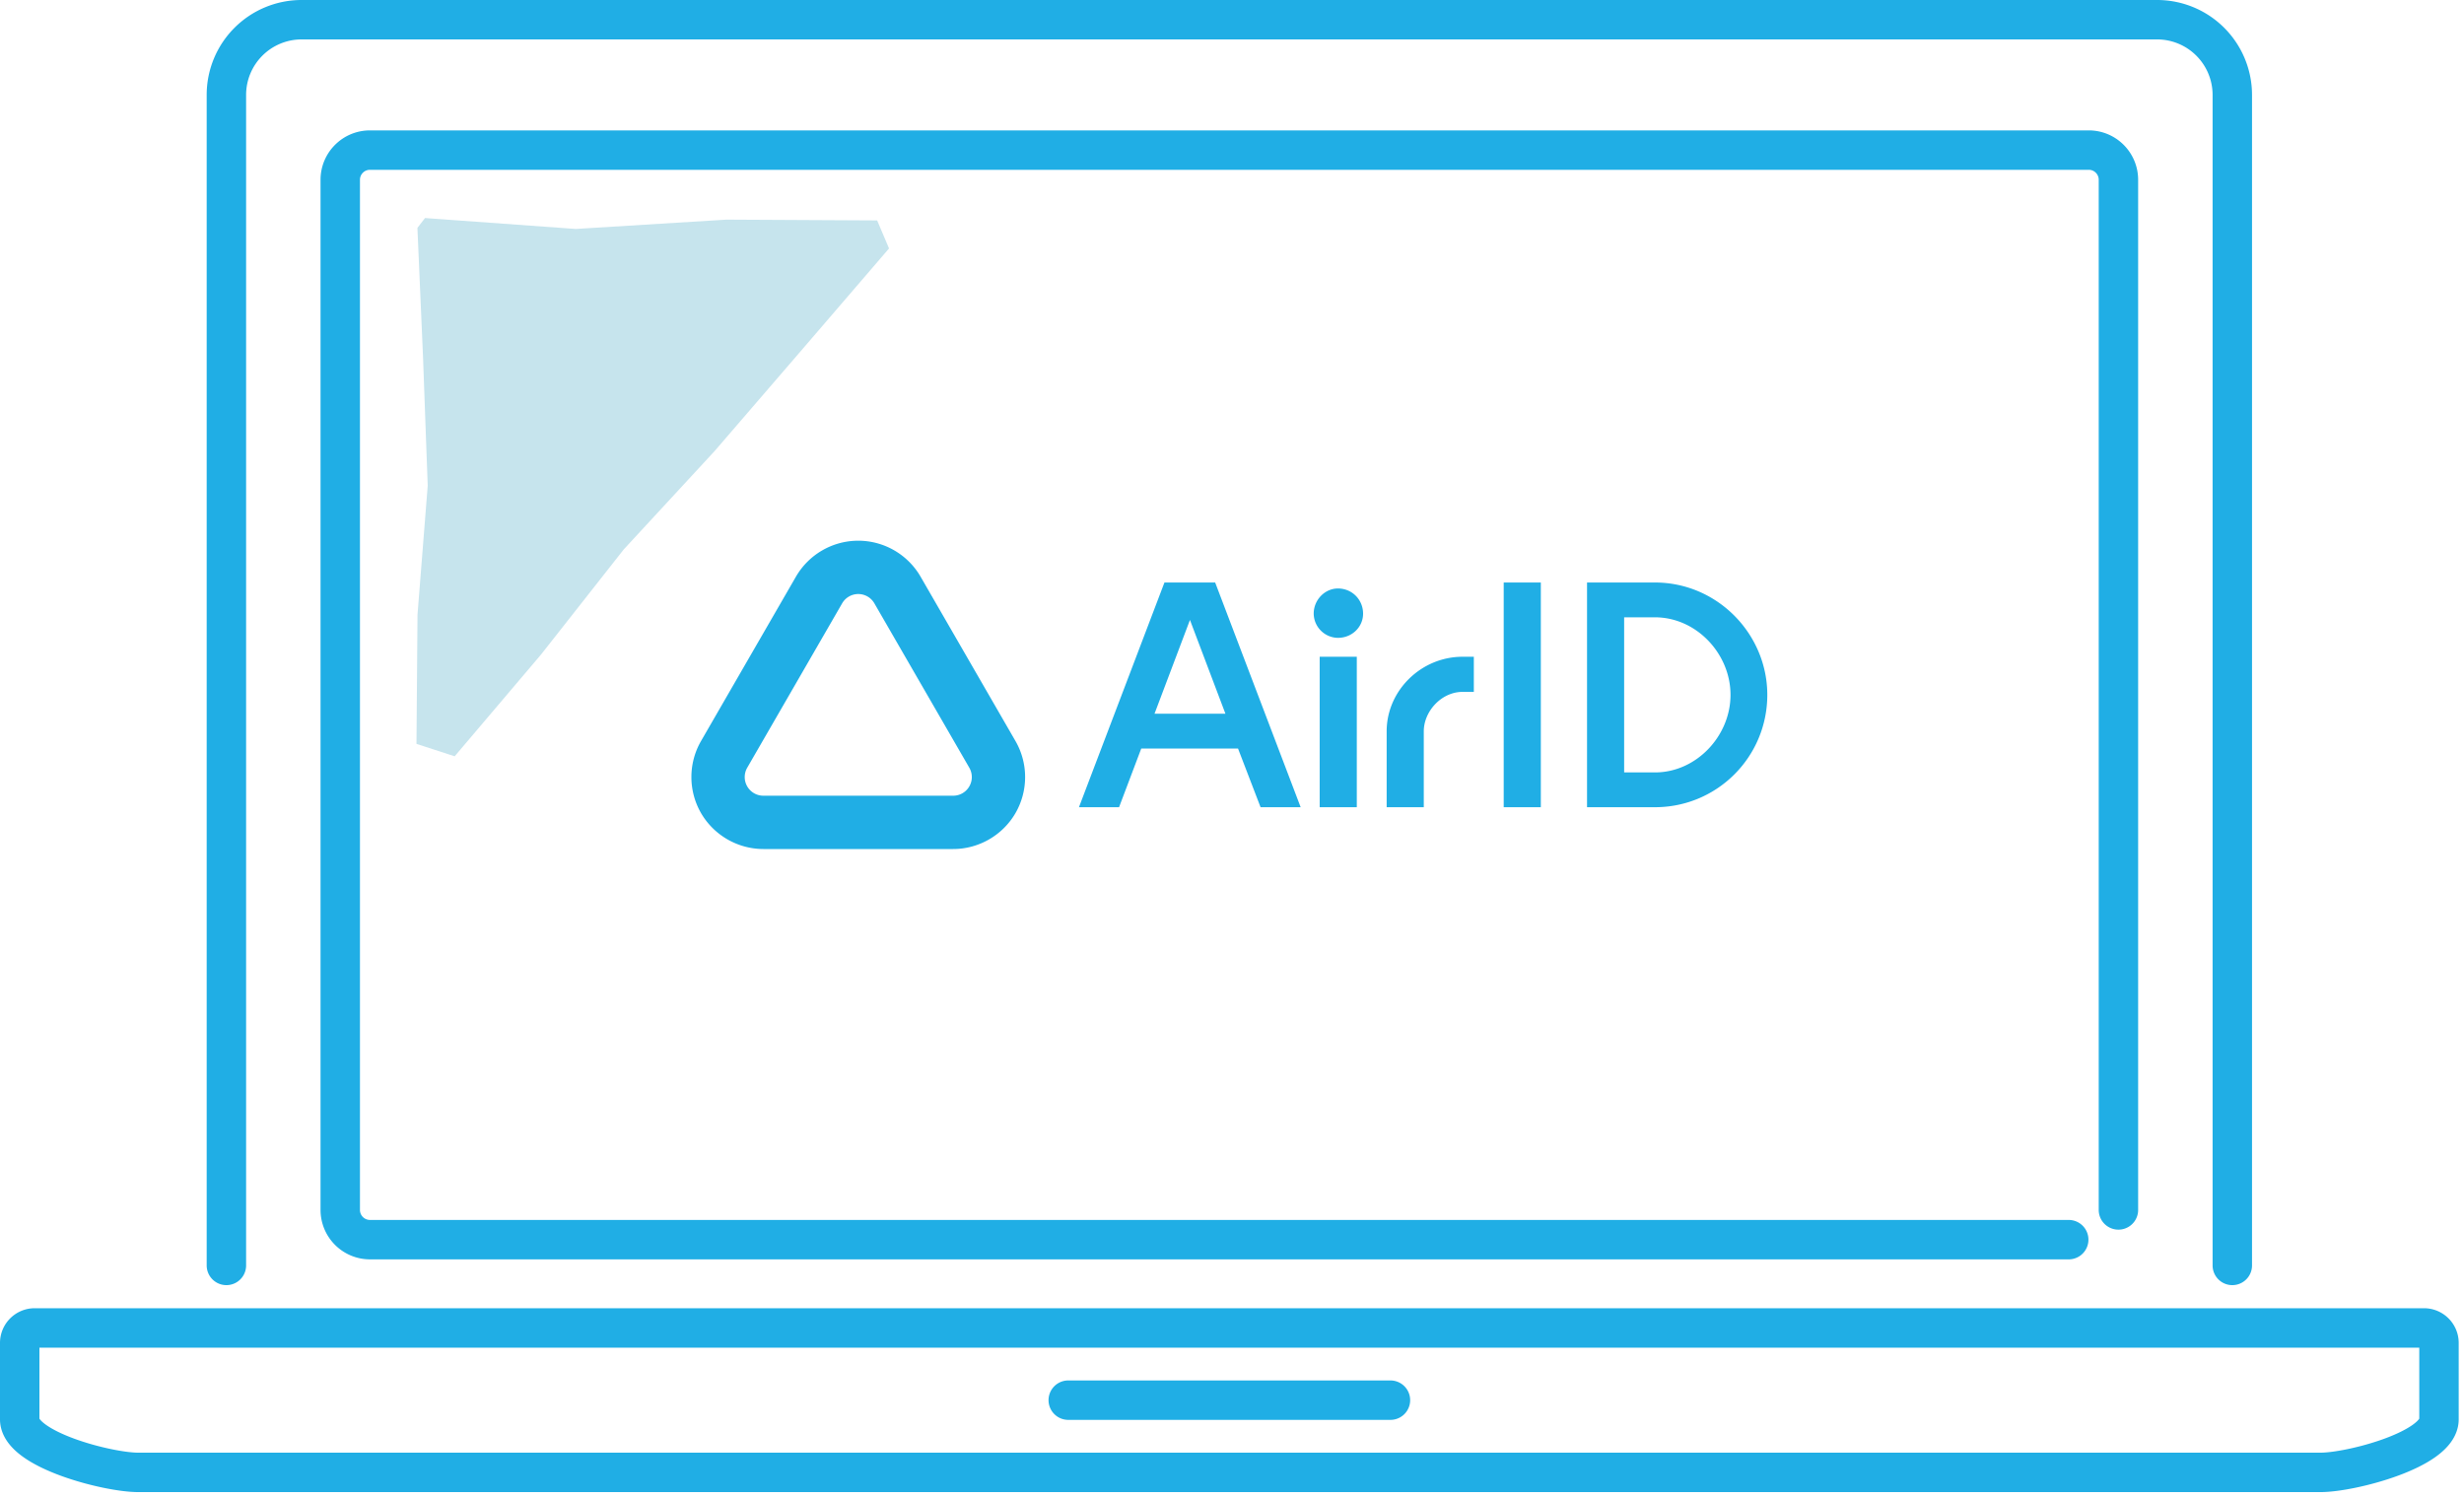 <svg width="125" height="76" viewBox="0 0 125 76" xmlns="http://www.w3.org/2000/svg" xmlns:xlink="http://www.w3.org/1999/xlink"><defs><path id="a" d="M0 75.7h124.731V0H0z"/></defs><g fill="none" fillRule="evenodd"><path d="M11.485 64.2V4.816A3.816 3.816 0 0115.302 1h94.127a3.816 3.816 0 013.817 3.816V64.2" stroke="#20AEE5" stroke-width="2" stroke-linecap="round" stroke-linejoin="round"/><path d="M104.947 62.893H18.769a1.508 1.508 0 01-1.508-1.508V9.122c0-.833.675-1.507 1.508-1.507h87.194c.832 0 1.506.674 1.506 1.507v52.263M117.731 74.7H7.001c-1.526 0-5.976-1.148-6.001-2.675v-3.893c0-.419.34-.76.759-.76h121.212c.42 0 .76.341.76.76v3.893c-.024 1.526-4.475 2.675-6 2.675zM54.193 71.036h16.345" stroke="#20AEE5" stroke-width="2" stroke-linecap="round" stroke-linejoin="round"/><mask id="b" fill="#fff"><use xlink:href="#a"/></mask><path fill="#20AEE5" mask="url(#b)" d="M76.284 40.952h1.883v-11.4h-1.883zM83.957 39.188c2.102 0 3.833-1.85 3.833-3.935s-1.731-3.934-3.833-3.934h-1.563v7.869h1.563zm-3.446-9.635h3.446c3.16 0 5.699 2.607 5.699 5.7 0 3.144-2.538 5.7-5.7 5.7h-3.445v-11.4zM62.167 36.211l-1.8-4.758-1.798 4.758h3.598zm-3.094-6.658h2.573l4.337 11.4h-2.034l-1.143-2.976h-4.91l-1.125 2.975h-2.035l4.337-11.399zM66.948 40.953h1.883V33.32h-1.883v7.633zm.925-11.097c.722 0 1.277.57 1.277 1.278 0 .672-.555 1.227-1.277 1.227a1.245 1.245 0 01-1.228-1.227c0-.707.571-1.278 1.228-1.278zM70.346 37.103c0-2.068 1.75-3.783 3.851-3.783h.571v1.782h-.57c-1.078 0-1.969.992-1.969 2v3.85h-1.883v-3.85zM43.54 27.432a3.657 3.657 0 00-3.162 1.826l-4.816 8.341a3.663 3.663 0 000 3.649 3.668 3.668 0 003.164 1.827h9.628c1.3 0 2.512-.7 3.163-1.825a3.662 3.662 0 000-3.651l-4.815-8.341a3.657 3.657 0 00-3.162-1.826m0 2.706c.338 0 .65.18.818.473l4.816 8.34a.946.946 0 01-.82 1.419h-9.628a.947.947 0 01-.82-1.419l4.816-8.34a.942.942 0 01.818-.473"/><path fill="#C6E4ED" mask="url(#b)" d="M44.498 11.183l-7.642-.04-7.647.473-7.648-.554-.385.499.284 6.538.238 6.544-.518 6.549-.052 6.548 1.937.63 4.386-5.168 4.192-5.328 4.605-4.985 4.43-5.14 4.423-5.145z"/></g></svg>
